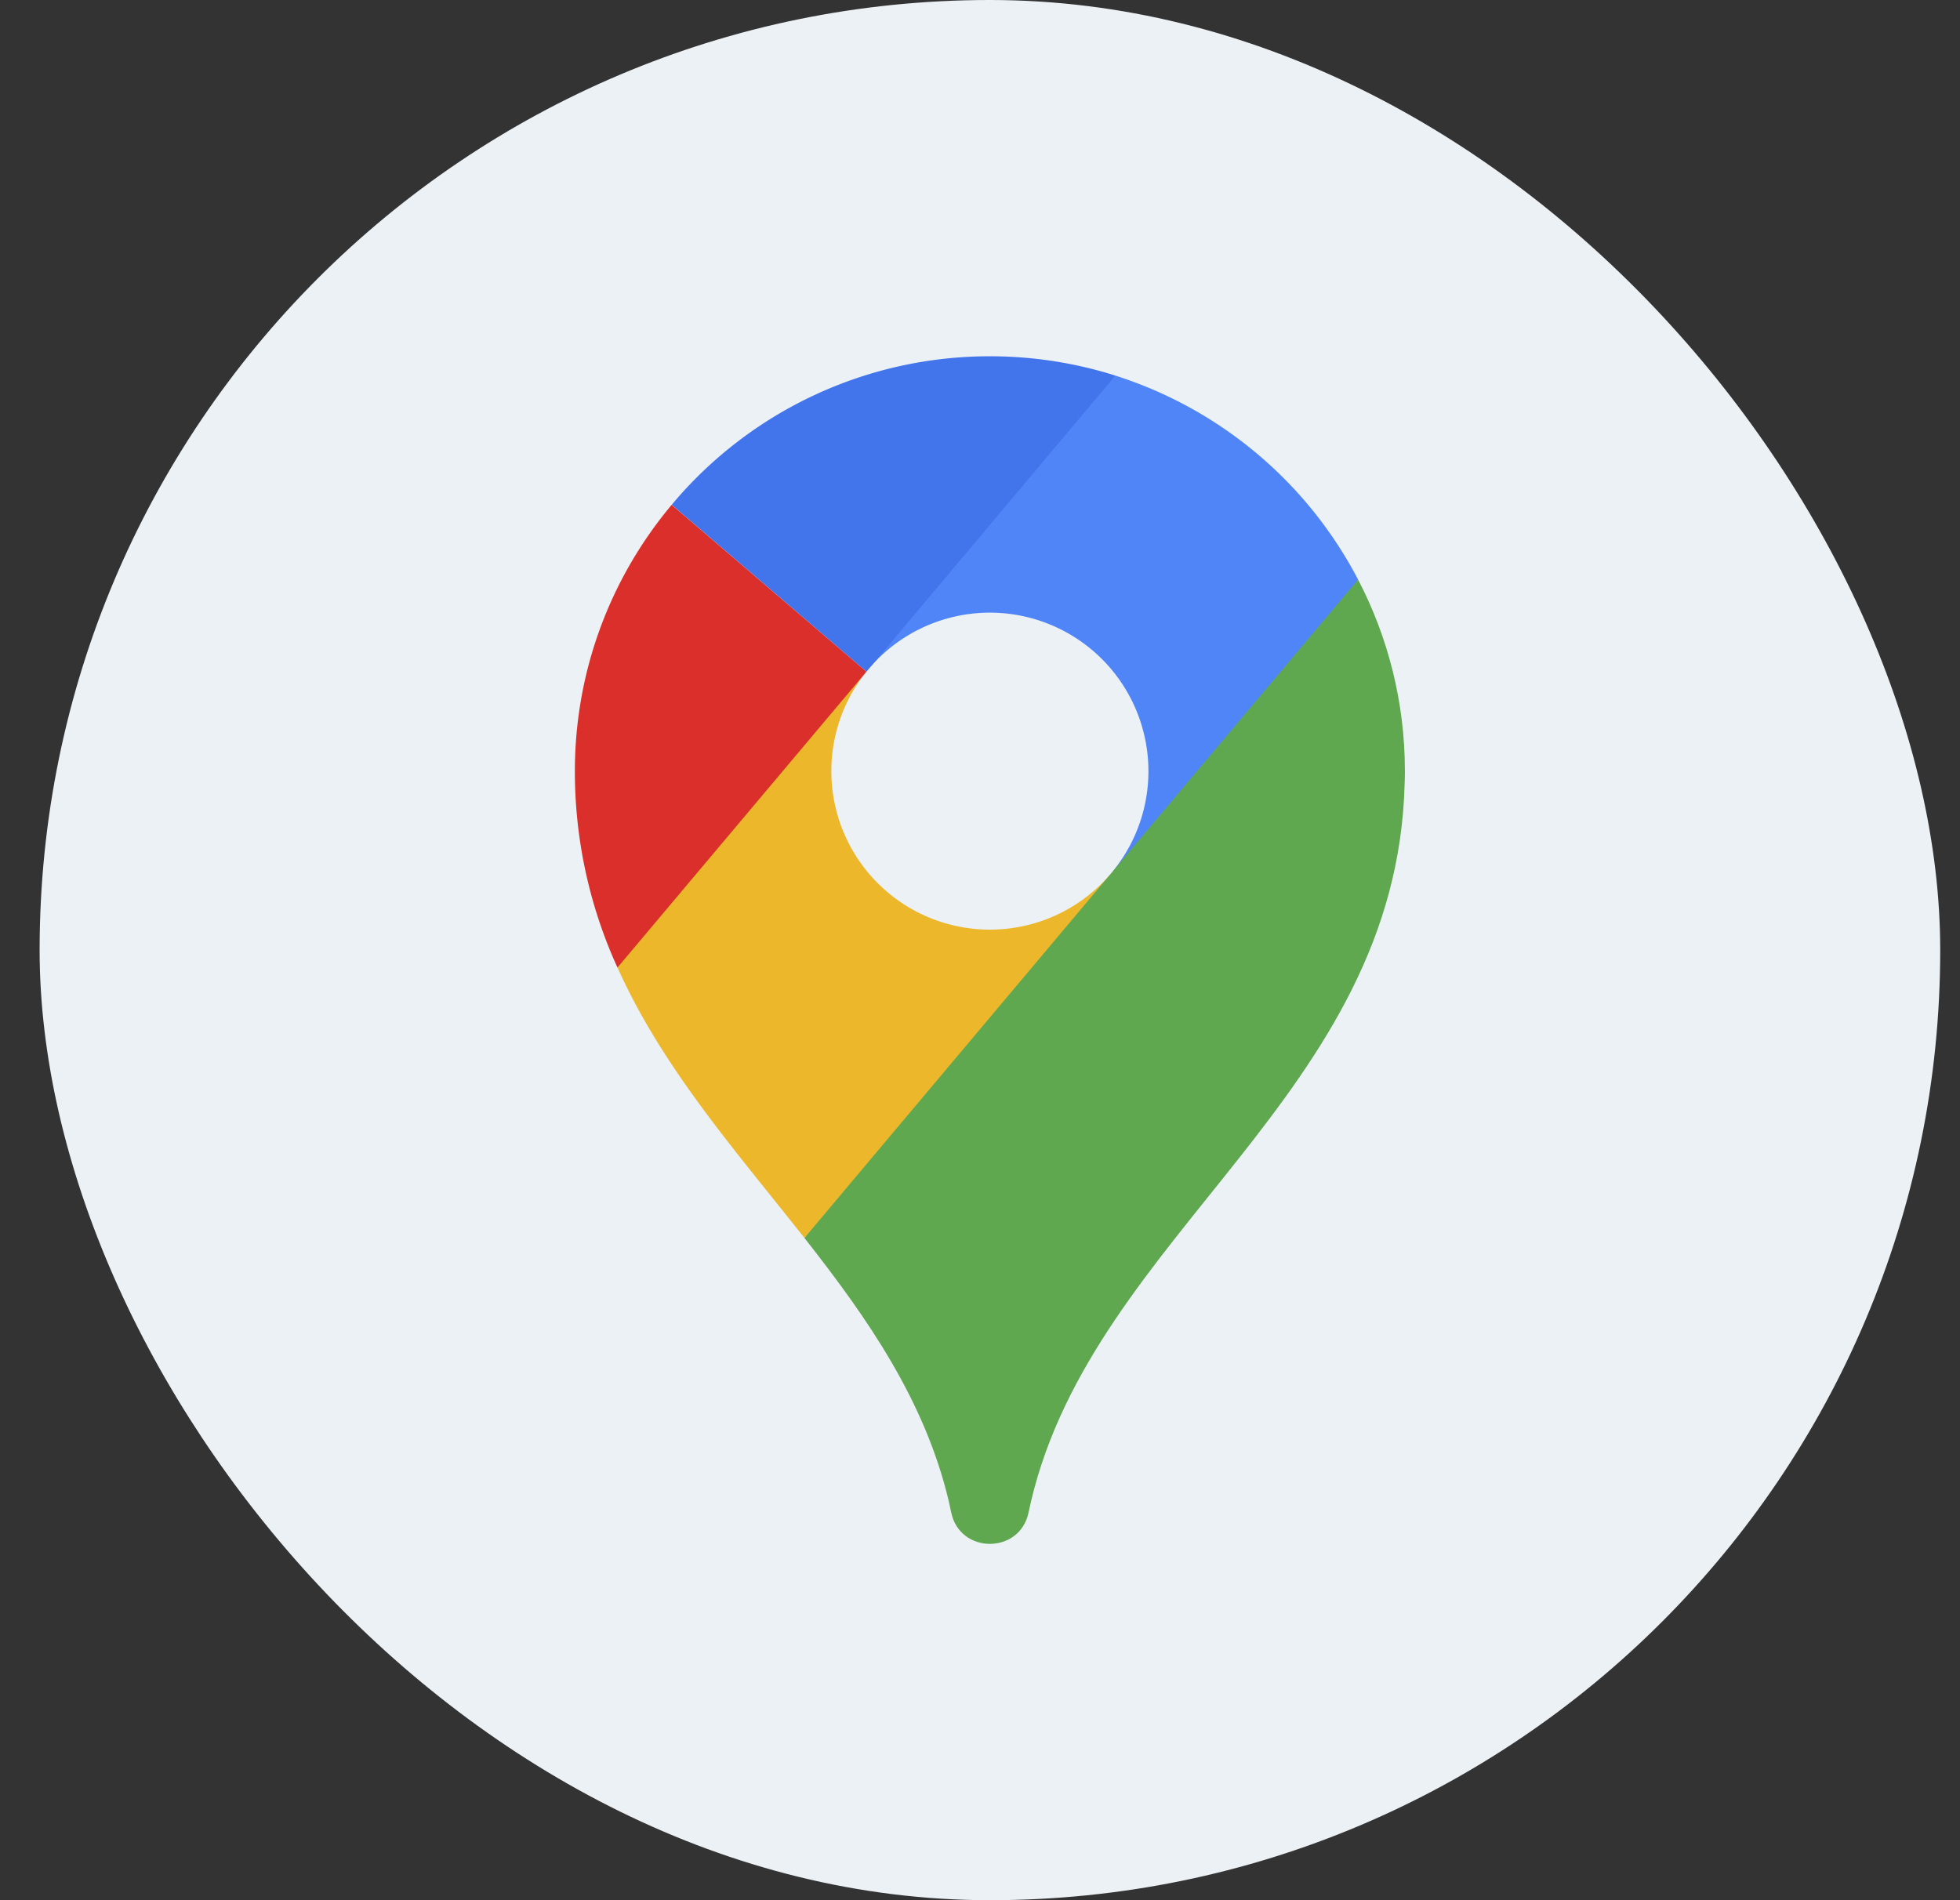 <svg xmlns="http://www.w3.org/2000/svg" width="33" height="32" fill="none" viewBox="0 0 33 32"><rect x="0" y="0" width="33" height="32" fill="#333333" stroke="none"/><rect width="32" height="32" x=".667" fill="#ECF1F5" rx="16"/><path fill="#ECB72B" d="m18.69 14.729-2.076 3.065-3.07 3.054c-1.141-1.45-2.388-2.856-3.148-4.556l1.655-2.534 2.537-2.448a2.67 2.67 0 0 0 4.101 3.419Z"/><path fill="#5085F7" d="M18.738 14.671a2.67 2.67 0 0 0-4.085-3.438l1.75-2.845 2.375-2.063a7.006 7.006 0 0 1 4.088 3.436l-1.732 2.794-2.396 2.117Z"/><path fill="#DA2F2A" d="m14.588 11.311-4.192 4.983a7.952 7.952 0 0 1-.717-3.306c0-1.708.613-3.273 1.63-4.487l3.28 2.81Z"/><path fill="#4274EB" d="M14.588 11.31 11.31 8.5A6.973 6.973 0 0 1 16.667 6a6.98 6.98 0 0 1 2.112.325l-4.19 4.986Z"/><path fill="#60A850" d="M23.654 12.986c0-1.163-.285-2.26-.788-3.225l-9.322 11.087c1.06 1.348 2.027 2.734 2.43 4.432l.041.19c.146.706 1.157.706 1.303 0l.042-.19c1.072-4.527 6.164-6.84 6.29-12.094.003-.067.004-.133.004-.2Z"/></svg>